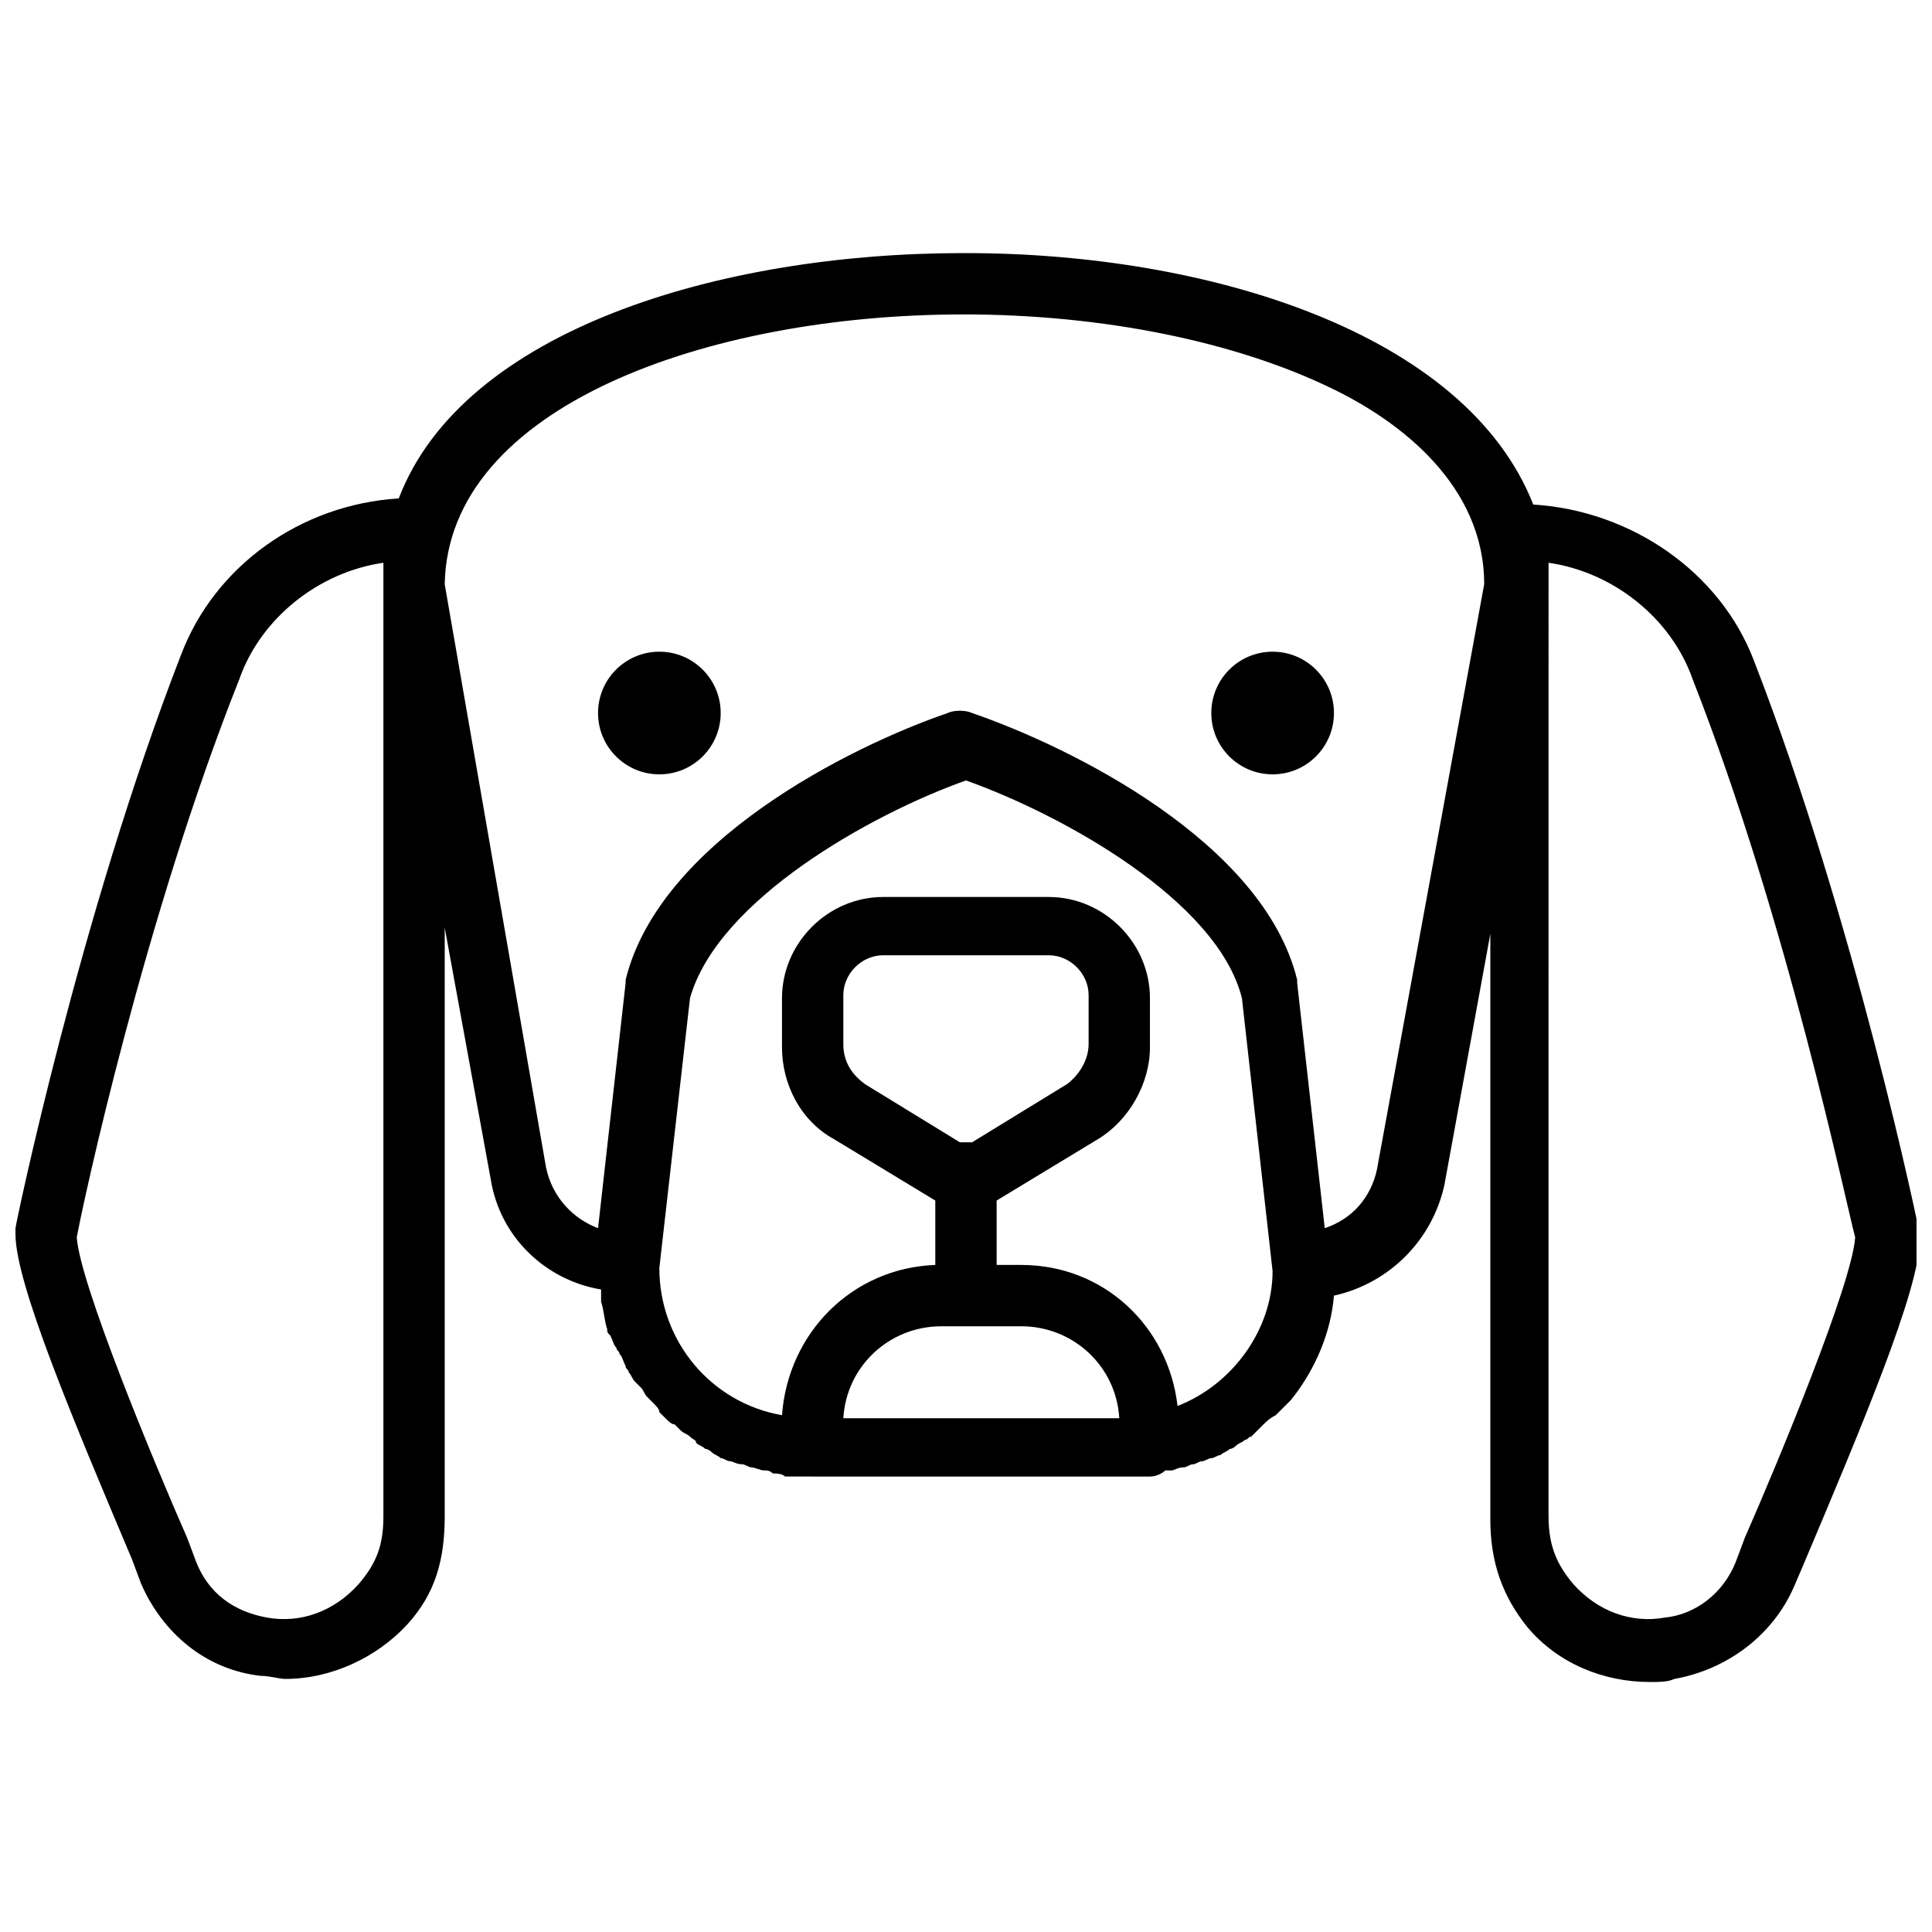 <?xml version="1.0" encoding="UTF-8"?>
<!-- Uploaded to: SVG Repo, www.svgrepo.com, Generator: SVG Repo Mixer Tools -->
<svg width="800px" height="800px" version="1.1" viewBox="144 144 512 512" xmlns="http://www.w3.org/2000/svg">
 <defs>
  <clipPath id="a">
   <path d="m148.09 211h503.81v379h-503.81z"/>
  </clipPath>
 </defs>
 <path d="m334.99 332.96c0 8.973-7.277 16.25-16.254 16.25-8.977 0-16.25-7.277-16.25-16.25 0-8.977 7.273-16.254 16.25-16.254 8.977 0 16.254 7.277 16.254 16.254"/>
 <path d="m497.51 332.96c0 8.973-7.277 16.25-16.254 16.25-8.977 0-16.25-7.277-16.25-16.25 0-8.977 7.273-16.254 16.25-16.254 8.977 0 16.254 7.277 16.254 16.254"/>
 <g clip-path="url(#a)">
  <path d="m181.41 563.74c5.688 13 17.066 22.754 31.691 24.379 2.438 0 4.875 0.812 6.5 0.812 12.188 0 24.379-5.688 32.504-14.625 7.312-8.125 9.75-17.066 9.75-28.441v-156.02l12.188 66.633c2.438 15.438 14.625 26.816 29.254 29.254v1.625 1.625c0.812 2.438 0.812 4.875 1.625 7.312 0 0.812 0 0.812 0.812 1.625 0.812 1.625 0.812 2.438 1.625 3.25 0 0.812 0.812 0.812 0.812 1.625 0.812 0.812 0.812 1.625 1.625 3.25 0 0.812 0.812 0.812 0.812 1.625 0.812 0.812 0.812 1.625 1.625 2.438l1.625 1.625c0.812 0.812 0.812 1.625 1.625 2.438l1.625 1.625c0.812 0.812 1.625 1.625 1.625 2.438l1.625 1.625c0.812 0.812 1.625 1.625 2.438 1.625l1.625 1.625c0.812 0.812 1.625 0.812 2.438 1.625s1.625 0.812 1.625 1.625c0.812 0.812 1.625 0.812 2.438 1.625 0.812 0 1.625 0.812 1.625 0.812 0.812 0.812 1.625 0.812 2.438 1.625 0.812 0 1.625 0.812 2.438 0.812s1.625 0.812 3.25 0.812c0.812 0 1.625 0.812 2.438 0.812s2.438 0.812 3.25 0.812 1.625 0 2.438 0.812c0.812 0 2.438 0 3.25 0.812h1.625 5.688l0.008 0.008h89.387c1.625 0 3.25-0.812 4.062-1.625h1.625c0.812 0 1.625-0.812 3.25-0.812 0.812 0 1.625-0.812 2.438-0.812s1.625-0.812 2.438-0.812 1.625-0.812 2.438-0.812 1.625-0.812 2.438-0.812c0.812-0.812 1.625-0.812 2.438-1.625 0.812 0 1.625-0.812 1.625-0.812 0.812-0.812 1.625-0.812 2.438-1.625 0.812 0 0.812-0.812 1.625-0.812l3.25-3.25c0.812-0.812 1.625-1.625 3.25-2.438l4.062-4.062c6.5-8.125 10.562-17.879 11.375-27.629 14.625-3.25 26.004-14.625 29.254-29.254l12.188-66.633v155.21c0 11.375 3.25 20.316 9.75 28.441 8.125 9.75 20.316 14.625 32.504 14.625 2.438 0 4.875 0 6.5-0.812 13.812-2.438 26.004-11.375 31.691-24.379l2.438-5.688c15.438-36.566 30.879-73.133 30.879-86.137v-1.625c0-0.812-17.066-82.887-43.879-151.96-8.938-23.566-32.504-39.816-58.508-41.441-17.867-45.504-86.125-66.633-150.32-66.633h-0.812c-64.195 0-132.45 20.316-149.52 65.008-26.004 1.625-48.754 17.879-57.695 41.441-26.812 69.07-43.879 151.14-43.879 151.96v1.625c0 13 15.438 49.566 30.879 86.137zm64.195-270.6v252.71c0 7.312-1.625 12.188-6.5 17.879-6.5 7.312-15.438 10.562-24.379 8.938-8.938-1.625-15.438-6.5-18.691-14.625l-2.438-6.5c-8.938-20.316-28.441-67.445-29.254-79.633 1.629-8.938 17.879-84.512 43.07-147.89 5.688-16.25 21.125-28.441 38.191-30.879zm153.58-65.82c0.812 0 0.812 0 0 0 37.379 0 72.32 7.312 97.512 19.504 18.691 8.938 40.629 26.004 40.629 52.008l-28.441 155.21c-1.625 7.312-6.5 13-13.812 15.438l-7.312-65.008v-0.812c-8.938-36.566-60.133-61.758-86.137-70.695-1.625-0.812-4.875-0.812-6.5 0-26.004 8.938-76.383 34.129-85.324 70.695v0.812l-7.312 65.008c-6.5-2.438-12.188-8.125-13.812-16.25l-26.82-154.39c0.812-47.133 69.887-71.512 137.33-71.512zm155.2 65.82c17.066 2.438 32.504 14.625 38.191 30.879 25.191 64.195 40.629 138.95 43.066 147.89-0.812 12.188-20.316 59.32-29.254 79.633l-2.438 6.5c-3.25 8.125-10.562 13.812-18.691 14.625-8.938 1.625-17.879-1.625-24.379-8.938-4.062-4.875-6.5-9.75-6.5-17.879l0.004-246.21zm-98.324 223.46c-2.438-21.125-19.5-37.379-41.441-37.379h-6.5v-17.066l26.816-16.25c8.125-4.875 13.812-14.625 13.812-24.379v-13c0-14.625-12.188-26.816-26.816-26.816h-43.879c-14.625 0-26.816 12.188-26.816 26.816v13c0 9.75 4.875 19.504 13.812 24.379l26.816 16.25v17.066c-21.941 0.812-39.004 17.879-40.629 39.816-18.691-3.25-32.504-19.504-32.504-39.004l8.125-71.508c7.312-26.004 47.941-48.754 73.133-57.695 25.191 8.938 66.633 31.691 73.133 57.695l8.125 72.32c0.004 15.441-10.559 30.066-25.188 35.754zm-56.066-21.125h14.625c13.812 0 25.191 10.562 26.004 24.379h-73.133c0.812-13.812 12.188-24.379 26.004-24.379zm1.625-48.758h-1.625-1.625l-25.191-15.438c-3.25-2.438-5.688-5.688-5.688-10.562v-13c0-5.688 4.875-10.562 10.562-10.562h43.879c5.688 0 10.562 4.875 10.562 10.562v13c0 4.062-2.438 8.125-5.688 10.562z"/>
 </g>
</svg>